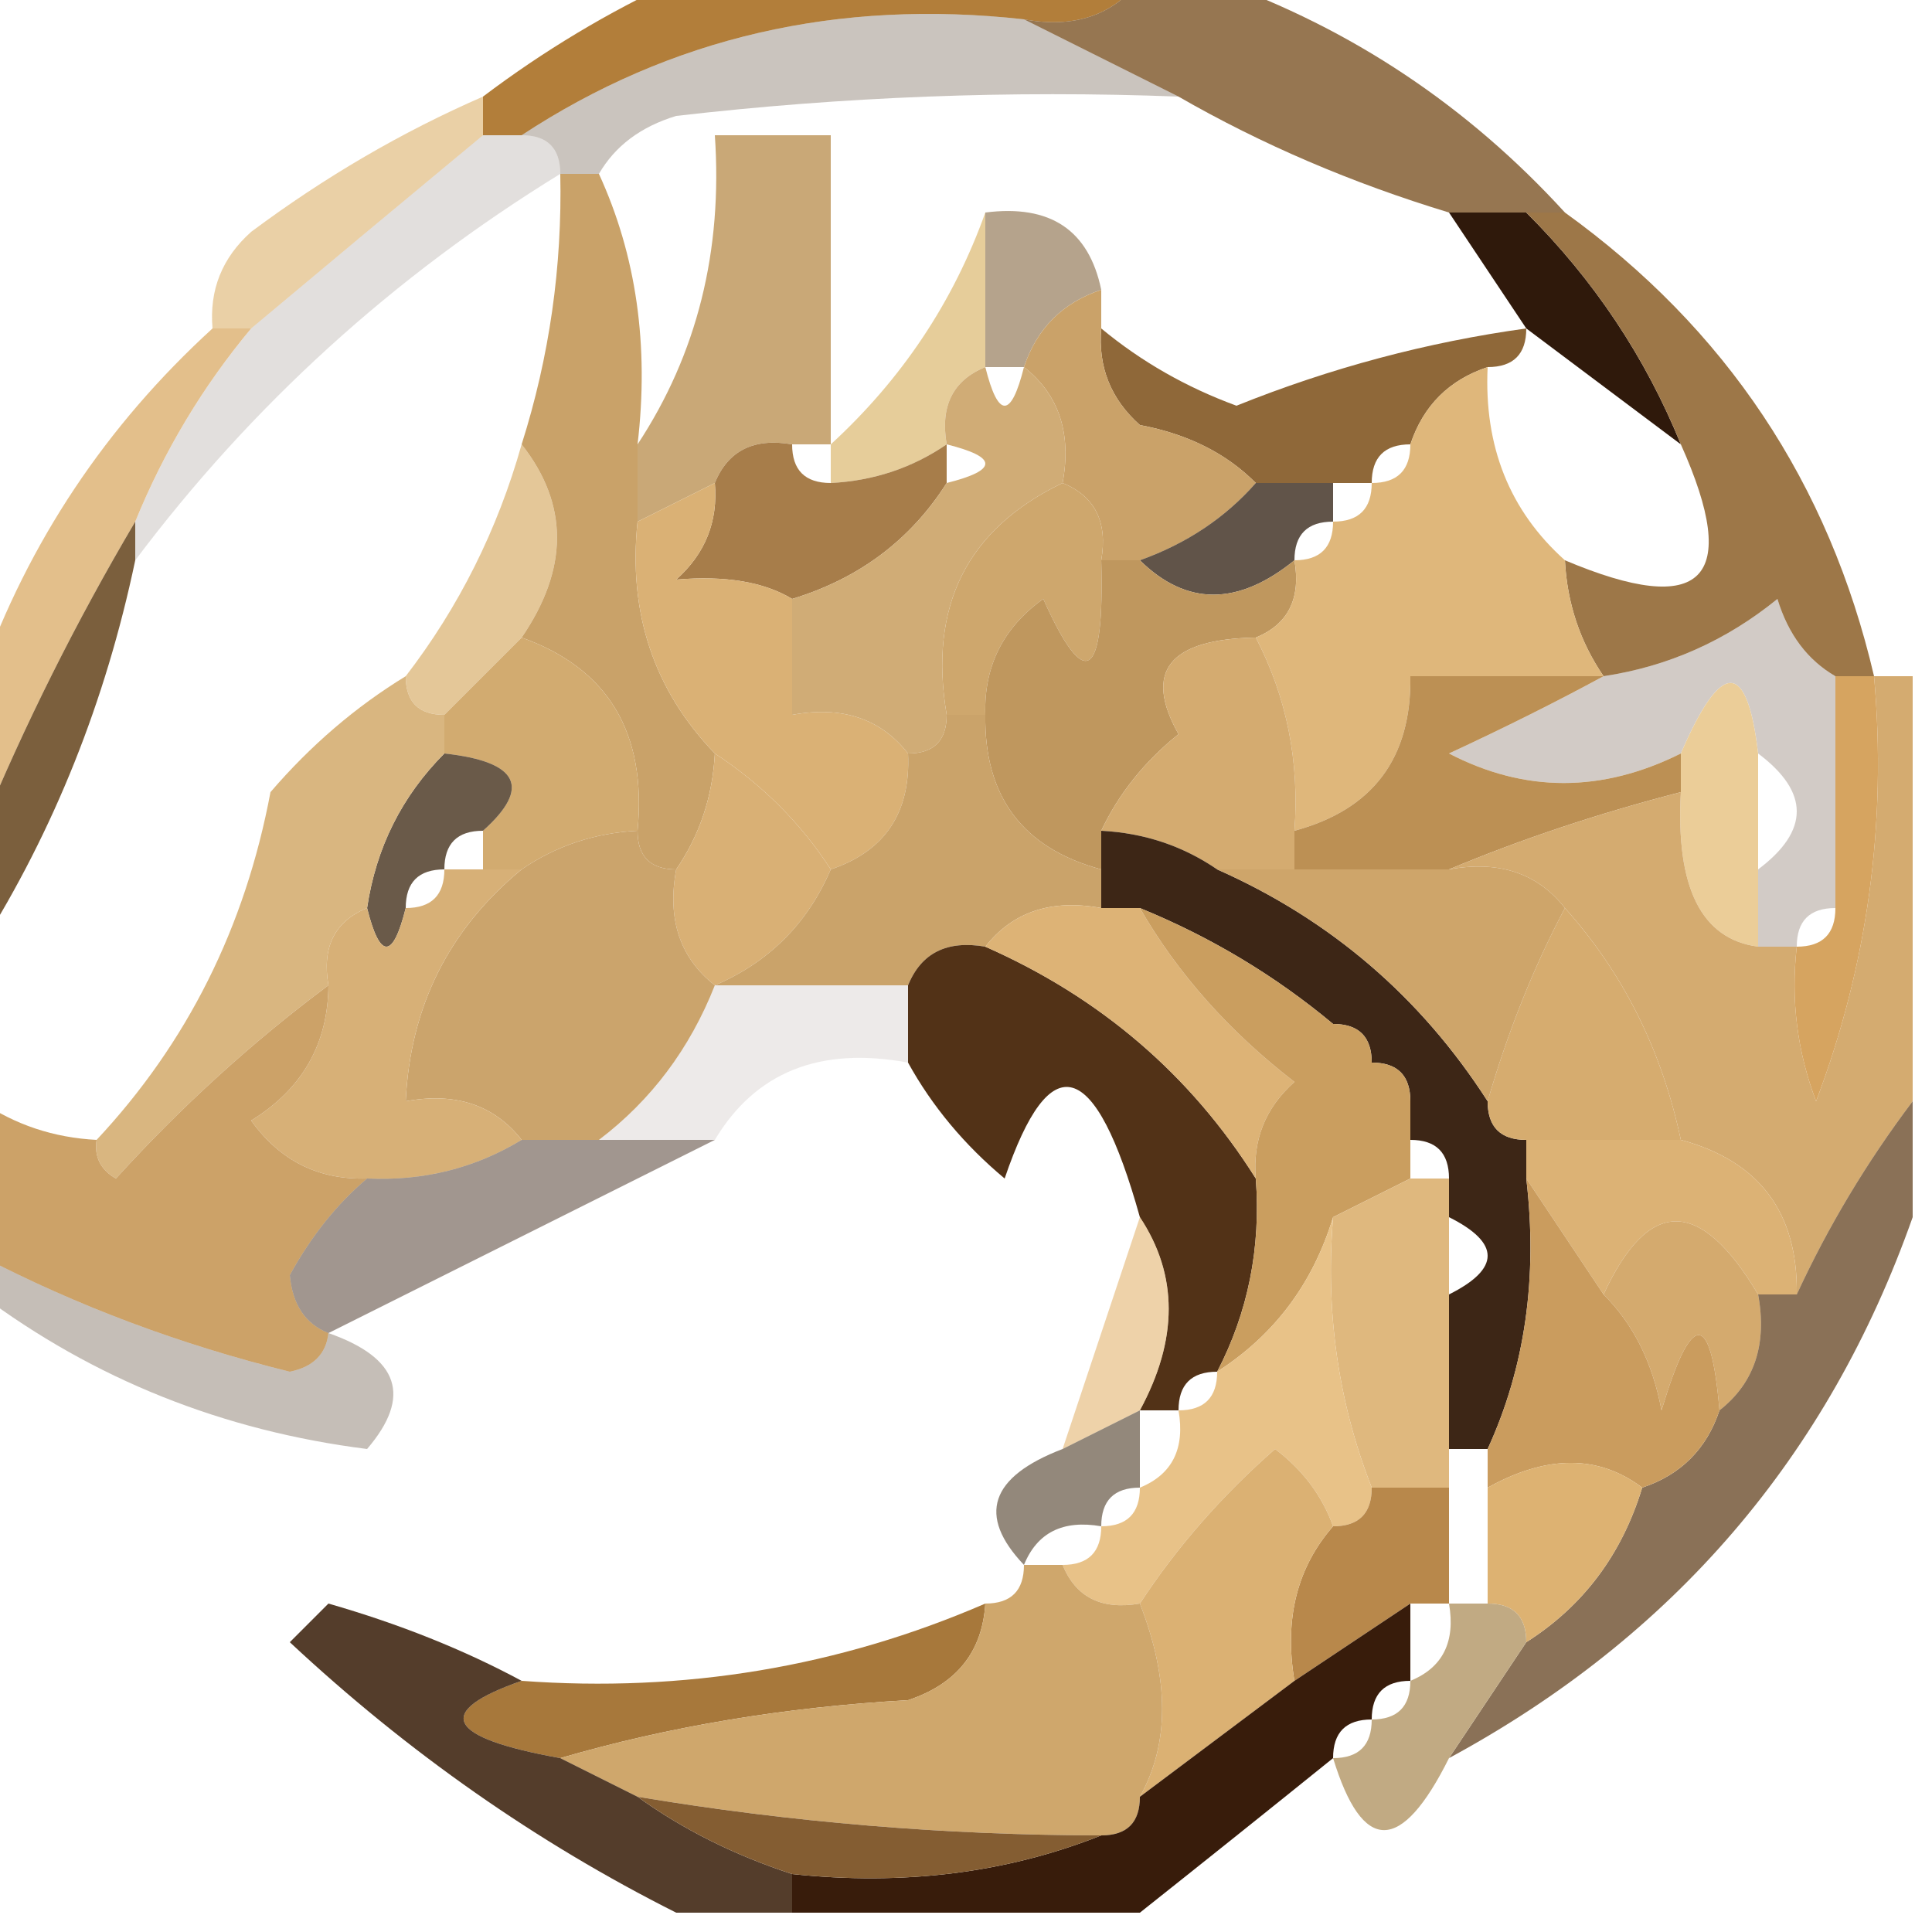 <?xml version="1.0" encoding="UTF-8"?>
<!DOCTYPE svg PUBLIC "-//W3C//DTD SVG 1.1//EN" "http://www.w3.org/Graphics/SVG/1.1/DTD/svg11.dtd">
<svg xmlns="http://www.w3.org/2000/svg" version="1.1" width="50px" height="50px" style="shape-rendering:geometricPrecision; text-rendering:geometricPrecision; image-rendering:optimizeQuality; fill-rule:evenodd; clip-rule:evenodd" xmlns:xlink="http://www.w3.org/1999/xlink">
<g><path style="opacity:0.987" fill="#b17d38" d="M 17.5,-0.5 C 21.5,-0.5 25.5,-0.5 29.5,-0.5C 28.791,0.404 27.791,0.737 26.5,0.5C 21.688,-0.035 17.355,0.965 13.5,3.5C 13.167,3.5 12.833,3.5 12.5,3.5C 12.5,3.167 12.5,2.833 12.5,2.5C 14.072,1.313 15.739,0.313 17.5,-0.5 Z"/></g>
<g><path style="opacity:0.776" fill="#784f20" d="M 29.5,-0.5 C 30.167,-0.5 30.833,-0.5 31.5,-0.5C 34.982,0.744 37.982,2.744 40.5,5.5C 40.167,5.5 39.833,5.5 39.5,5.5C 38.833,5.5 38.167,5.5 37.5,5.5C 34.982,4.736 32.649,3.736 30.5,2.5C 29.167,1.833 27.833,1.167 26.5,0.5C 27.791,0.737 28.791,0.404 29.5,-0.5 Z"/></g>
<g><path style="opacity:0.265" fill="#351f0b" d="M 26.5,0.5 C 27.833,1.167 29.167,1.833 30.5,2.5C 26.154,2.334 21.821,2.501 17.5,3C 16.584,3.278 15.918,3.778 15.5,4.5C 15.167,4.5 14.833,4.5 14.5,4.5C 14.5,3.833 14.167,3.5 13.5,3.5C 17.355,0.965 21.688,-0.035 26.5,0.5 Z"/></g>
<g><path style="opacity:1" fill="#2f190b" d="M 37.5,5.5 C 38.167,5.5 38.833,5.5 39.5,5.5C 41.252,7.246 42.585,9.246 43.5,11.5C 42.167,10.5 40.833,9.5 39.5,8.5C 38.833,7.5 38.167,6.5 37.5,5.5 Z"/></g>
<g><path style="opacity:0.835" fill="#e6c795" d="M 12.5,2.5 C 12.5,2.833 12.5,3.167 12.5,3.5C 10.525,5.137 8.525,6.804 6.5,8.5C 6.167,8.5 5.833,8.5 5.5,8.5C 5.414,7.504 5.748,6.671 6.5,6C 8.405,4.579 10.405,3.412 12.5,2.5 Z"/></g>
<g><path style="opacity:0.537" fill="#75542a" d="M 25.5,5.5 C 27.179,5.285 28.179,5.952 28.5,7.5C 27.5,7.833 26.833,8.5 26.5,9.5C 26.167,9.5 25.833,9.5 25.5,9.5C 25.5,8.167 25.5,6.833 25.5,5.5 Z"/></g>
<g><path style="opacity:0.133" fill="#2c1404" d="M 12.5,3.5 C 12.833,3.5 13.167,3.5 13.5,3.5C 14.167,3.5 14.5,3.833 14.5,4.5C 10.183,7.152 6.516,10.485 3.5,14.5C 3.5,14.167 3.5,13.833 3.5,13.5C 4.248,11.668 5.248,10.001 6.5,8.5C 8.525,6.804 10.525,5.137 12.5,3.5 Z"/></g>
<g><path style="opacity:1" fill="#c9a877" d="M 21.5,11.5 C 21.167,11.5 20.833,11.5 20.5,11.5C 19.508,11.328 18.842,11.662 18.5,12.5C 17.833,12.833 17.167,13.167 16.5,13.5C 16.5,12.833 16.5,12.167 16.5,11.5C 18.04,9.162 18.706,6.495 18.5,3.5C 19.5,3.5 20.5,3.5 21.5,3.5C 21.5,6.167 21.5,8.833 21.5,11.5 Z"/></g>
<g><path style="opacity:0.98" fill="#e2be89" d="M 5.5,8.5 C 5.833,8.5 6.167,8.5 6.5,8.5C 5.248,10.001 4.248,11.668 3.5,13.5C 1.975,16.079 0.641,18.746 -0.5,21.5C -0.5,20.167 -0.5,18.833 -0.5,17.5C 0.744,14.018 2.744,11.018 5.5,8.5 Z"/></g>
<g><path style="opacity:0.941" fill="#885f2d" d="M 28.5,8.5 C 29.531,9.355 30.697,10.022 32,10.5C 34.433,9.521 36.933,8.855 39.5,8.5C 39.5,9.167 39.167,9.5 38.5,9.5C 37.5,9.833 36.833,10.5 36.5,11.5C 35.833,11.5 35.5,11.833 35.5,12.5C 35.167,12.5 34.833,12.5 34.5,12.5C 33.833,12.5 33.167,12.5 32.5,12.5C 31.738,11.732 30.738,11.232 29.5,11C 28.748,10.329 28.414,9.496 28.5,8.5 Z"/></g>
<g><path style="opacity:1" fill="#e6cd9a" d="M 25.5,5.5 C 25.5,6.833 25.5,8.167 25.5,9.5C 24.662,9.842 24.328,10.508 24.5,11.5C 23.609,12.11 22.609,12.443 21.5,12.5C 21.5,12.167 21.5,11.833 21.5,11.5C 23.342,9.81 24.675,7.81 25.5,5.5 Z"/></g>
<g><path style="opacity:1" fill="#caa269" d="M 28.5,7.5 C 28.5,7.833 28.5,8.167 28.5,8.5C 28.414,9.496 28.748,10.329 29.5,11C 30.738,11.232 31.738,11.732 32.5,12.5C 31.709,13.401 30.709,14.068 29.5,14.5C 29.167,14.5 28.833,14.5 28.5,14.5C 28.672,13.508 28.338,12.842 27.5,12.5C 27.737,11.209 27.404,10.209 26.5,9.5C 26.833,8.5 27.5,7.833 28.5,7.5 Z"/></g>
<g><path style="opacity:1" fill="#9d7748" d="M 39.5,5.5 C 39.833,5.5 40.167,5.5 40.5,5.5C 44.669,8.505 47.335,12.505 48.5,17.5C 48.167,17.5 47.833,17.5 47.5,17.5C 46.778,17.082 46.278,16.416 46,15.5C 44.67,16.582 43.17,17.249 41.5,17.5C 40.89,16.609 40.557,15.609 40.5,14.5C 44.074,16.009 45.074,15.009 43.5,11.5C 42.585,9.246 41.252,7.246 39.5,5.5 Z"/></g>
<g><path style="opacity:1" fill="#cea76d" d="M 27.5,12.5 C 28.338,12.842 28.672,13.508 28.5,14.5C 28.587,17.598 28.087,17.932 27,15.5C 25.961,16.244 25.461,17.244 25.5,18.5C 25.167,18.5 24.833,18.5 24.5,18.5C 24.025,15.687 25.025,13.687 27.5,12.5 Z"/></g>
<g><path style="opacity:1" fill="#a77d4a" d="M 20.5,11.5 C 20.5,12.167 20.833,12.5 21.5,12.5C 22.609,12.443 23.609,12.11 24.5,11.5C 24.5,11.833 24.5,12.167 24.5,12.5C 23.564,13.974 22.23,14.974 20.5,15.5C 19.769,15.058 18.769,14.892 17.5,15C 18.252,14.329 18.586,13.496 18.5,12.5C 18.842,11.662 19.508,11.328 20.5,11.5 Z"/></g>
<g><path style="opacity:0.722" fill="#251304" d="M 32.5,12.5 C 33.167,12.5 33.833,12.5 34.5,12.5C 34.5,12.833 34.5,13.167 34.5,13.5C 33.833,13.5 33.5,13.833 33.5,14.5C 32.039,15.686 30.705,15.686 29.5,14.5C 30.709,14.068 31.709,13.401 32.5,12.5 Z"/></g>
<g><path style="opacity:1" fill="#e4c798" d="M 13.5,11.5 C 14.72,13.05 14.72,14.716 13.5,16.5C 12.833,17.167 12.167,17.833 11.5,18.5C 10.833,18.5 10.5,18.167 10.5,17.5C 11.877,15.71 12.877,13.71 13.5,11.5 Z"/></g>
<g><path style="opacity:1" fill="#bf975e" d="M 28.5,14.5 C 28.833,14.5 29.167,14.5 29.5,14.5C 30.705,15.686 32.039,15.686 33.5,14.5C 33.672,15.492 33.338,16.158 32.5,16.5C 30.255,16.541 29.588,17.375 30.5,19C 29.619,19.708 28.953,20.542 28.5,21.5C 28.5,21.833 28.5,22.167 28.5,22.5C 26.468,21.952 25.468,20.619 25.5,18.5C 25.461,17.244 25.961,16.244 27,15.5C 28.087,17.932 28.587,17.598 28.5,14.5 Z"/></g>
<g><path style="opacity:1" fill="#c9a269" d="M 14.5,4.5 C 14.833,4.5 15.167,4.5 15.5,4.5C 16.468,6.607 16.802,8.941 16.5,11.5C 16.5,12.167 16.5,12.833 16.5,13.5C 16.253,15.858 16.919,17.858 18.5,19.5C 18.443,20.609 18.11,21.609 17.5,22.5C 16.833,22.5 16.5,22.167 16.5,21.5C 16.741,18.966 15.741,17.3 13.5,16.5C 14.72,14.716 14.72,13.05 13.5,11.5C 14.219,9.236 14.552,6.903 14.5,4.5 Z"/></g>
<g><path style="opacity:1" fill="#dab175" d="M 18.5,12.5 C 18.586,13.496 18.252,14.329 17.5,15C 18.769,14.892 19.769,15.058 20.5,15.5C 20.5,16.5 20.5,17.5 20.5,18.5C 21.791,18.263 22.791,18.596 23.5,19.5C 23.573,21.027 22.906,22.027 21.5,22.5C 20.728,21.306 19.728,20.306 18.5,19.5C 16.919,17.858 16.253,15.858 16.5,13.5C 17.167,13.167 17.833,12.833 18.5,12.5 Z"/></g>
<g><path style="opacity:1" fill="#d0ac76" d="M 25.5,9.5 C 25.833,10.833 26.167,10.833 26.5,9.5C 27.404,10.209 27.737,11.209 27.5,12.5C 25.025,13.687 24.025,15.687 24.5,18.5C 24.5,19.167 24.167,19.5 23.5,19.5C 22.791,18.596 21.791,18.263 20.5,18.5C 20.5,17.5 20.5,16.5 20.5,15.5C 22.23,14.974 23.564,13.974 24.5,12.5C 25.833,12.167 25.833,11.833 24.5,11.5C 24.328,10.508 24.662,9.842 25.5,9.5 Z"/></g>
<g><path style="opacity:1" fill="#d2ab70" d="M 13.5,16.5 C 15.741,17.3 16.741,18.966 16.5,21.5C 15.391,21.557 14.391,21.89 13.5,22.5C 13.167,22.5 12.833,22.5 12.5,22.5C 12.5,22.167 12.5,21.833 12.5,21.5C 13.757,20.377 13.424,19.711 11.5,19.5C 11.5,19.167 11.5,18.833 11.5,18.5C 12.167,17.833 12.833,17.167 13.5,16.5 Z"/></g>
<g><path style="opacity:1" fill="#dfb77b" d="M 38.5,9.5 C 38.402,11.553 39.069,13.22 40.5,14.5C 40.557,15.609 40.89,16.609 41.5,17.5C 39.833,17.5 38.167,17.5 36.5,17.5C 36.532,19.619 35.532,20.952 33.5,21.5C 33.634,19.709 33.301,18.042 32.5,16.5C 33.338,16.158 33.672,15.492 33.5,14.5C 34.167,14.5 34.5,14.167 34.5,13.5C 35.167,13.5 35.5,13.167 35.5,12.5C 36.167,12.5 36.5,12.167 36.5,11.5C 36.833,10.5 37.5,9.833 38.5,9.5 Z"/></g>
<g><path style="opacity:0.235" fill="#41260f" d="M 47.5,17.5 C 47.5,19.5 47.5,21.5 47.5,23.5C 46.833,23.5 46.5,23.833 46.5,24.5C 46.167,24.5 45.833,24.5 45.5,24.5C 45.5,23.833 45.5,23.167 45.5,22.5C 46.833,21.5 46.833,20.5 45.5,19.5C 45.214,17.067 44.548,17.067 43.5,19.5C 41.459,20.519 39.459,20.519 37.5,19.5C 38.949,18.828 40.282,18.161 41.5,17.5C 43.17,17.249 44.67,16.582 46,15.5C 46.278,16.416 46.778,17.082 47.5,17.5 Z"/></g>
<g><path style="opacity:0.855" fill="#65441c" d="M 3.5,13.5 C 3.5,13.833 3.5,14.167 3.5,14.5C 2.733,18.149 1.4,21.482 -0.5,24.5C -0.5,23.5 -0.5,22.5 -0.5,21.5C 0.641,18.746 1.975,16.079 3.5,13.5 Z"/></g>
<g><path style="opacity:1" fill="#d9b075" d="M 18.5,19.5 C 19.728,20.306 20.728,21.306 21.5,22.5C 20.9,23.9 19.9,24.9 18.5,25.5C 17.596,24.791 17.263,23.791 17.5,22.5C 18.11,21.609 18.443,20.609 18.5,19.5 Z"/></g>
<g><path style="opacity:1" fill="#d4ab70" d="M 32.5,16.5 C 33.301,18.042 33.634,19.709 33.5,21.5C 33.5,21.833 33.5,22.167 33.5,22.5C 32.833,22.5 32.167,22.5 31.5,22.5C 30.609,21.89 29.609,21.557 28.5,21.5C 28.953,20.542 29.619,19.708 30.5,19C 29.588,17.375 30.255,16.541 32.5,16.5 Z"/></g>
<g><path style="opacity:0.761" fill="#3b2611" d="M 11.5,19.5 C 13.424,19.711 13.757,20.377 12.5,21.5C 11.833,21.5 11.5,21.833 11.5,22.5C 10.833,22.5 10.5,22.833 10.5,23.5C 10.167,24.833 9.833,24.833 9.5,23.5C 9.733,21.938 10.399,20.605 11.5,19.5 Z"/></g>
<g><path style="opacity:1" fill="#caa36a" d="M 24.5,18.5 C 24.833,18.5 25.167,18.5 25.5,18.5C 25.468,20.619 26.468,21.952 28.5,22.5C 28.5,22.833 28.5,23.167 28.5,23.5C 27.209,23.263 26.209,23.596 25.5,24.5C 24.508,24.328 23.842,24.662 23.5,25.5C 21.833,25.5 20.167,25.5 18.5,25.5C 19.9,24.9 20.9,23.9 21.5,22.5C 22.906,22.027 23.573,21.027 23.5,19.5C 24.167,19.5 24.5,19.167 24.5,18.5 Z"/></g>
<g><path style="opacity:1" fill="#cba46c" d="M 16.5,21.5 C 16.5,22.167 16.833,22.5 17.5,22.5C 17.263,23.791 17.596,24.791 18.5,25.5C 17.853,27.14 16.853,28.474 15.5,29.5C 14.833,29.5 14.167,29.5 13.5,29.5C 12.791,28.596 11.791,28.263 10.5,28.5C 10.615,26.053 11.615,24.053 13.5,22.5C 14.391,21.89 15.391,21.557 16.5,21.5 Z"/></g>
<g><path style="opacity:1" fill="#bc9054" d="M 41.5,17.5 C 40.282,18.161 38.949,18.828 37.5,19.5C 39.459,20.519 41.459,20.519 43.5,19.5C 43.5,19.833 43.5,20.167 43.5,20.5C 41.374,21.048 39.374,21.715 37.5,22.5C 36.167,22.5 34.833,22.5 33.5,22.5C 33.5,22.167 33.5,21.833 33.5,21.5C 35.532,20.952 36.532,19.619 36.5,17.5C 38.167,17.5 39.833,17.5 41.5,17.5 Z"/></g>
<g><path style="opacity:1" fill="#ebcd98" d="M 45.5,19.5 C 45.5,20.5 45.5,21.5 45.5,22.5C 45.5,23.167 45.5,23.833 45.5,24.5C 44.032,24.306 43.365,22.972 43.5,20.5C 43.5,20.167 43.5,19.833 43.5,19.5C 44.548,17.067 45.214,17.067 45.5,19.5 Z"/></g>
<g><path style="opacity:0.965" fill="#371f0f" d="M 28.5,21.5 C 29.609,21.557 30.609,21.89 31.5,22.5C 34.432,23.8 36.766,25.8 38.5,28.5C 38.5,29.167 38.833,29.5 39.5,29.5C 39.5,29.833 39.5,30.167 39.5,30.5C 39.802,33.059 39.468,35.393 38.5,37.5C 38.167,37.5 37.833,37.5 37.5,37.5C 37.5,36.167 37.5,34.833 37.5,33.5C 38.833,32.833 38.833,32.167 37.5,31.5C 37.5,31.167 37.5,30.833 37.5,30.5C 37.5,29.833 37.167,29.5 36.5,29.5C 36.5,29.167 36.5,28.833 36.5,28.5C 36.5,27.833 36.167,27.5 35.5,27.5C 35.5,26.833 35.167,26.5 34.5,26.5C 32.999,25.248 31.332,24.248 29.5,23.5C 29.167,23.5 28.833,23.5 28.5,23.5C 28.5,23.167 28.5,22.833 28.5,22.5C 28.5,22.167 28.5,21.833 28.5,21.5 Z"/></g>
<g><path style="opacity:1" fill="#d4ab70" d="M 48.5,17.5 C 48.833,17.5 49.167,17.5 49.5,17.5C 49.5,21.167 49.5,24.833 49.5,28.5C 48.313,30.073 47.313,31.739 46.5,33.5C 46.532,31.381 45.532,30.048 43.5,29.5C 43.008,27.181 42.008,25.181 40.5,23.5C 39.791,22.596 38.791,22.263 37.5,22.5C 39.374,21.715 41.374,21.048 43.5,20.5C 43.365,22.972 44.032,24.306 45.5,24.5C 45.833,24.5 46.167,24.5 46.5,24.5C 46.343,25.873 46.51,27.207 47,28.5C 48.337,24.974 48.837,21.308 48.5,17.5 Z"/></g>
<g><path style="opacity:1" fill="#d9b680" d="M 10.5,17.5 C 10.5,18.167 10.833,18.5 11.5,18.5C 11.5,18.833 11.5,19.167 11.5,19.5C 10.399,20.605 9.733,21.938 9.5,23.5C 8.662,23.842 8.328,24.508 8.5,25.5C 6.537,26.96 4.704,28.627 3,30.5C 2.601,30.272 2.435,29.938 2.5,29.5C 4.844,26.996 6.344,23.996 7,20.5C 8.039,19.29 9.206,18.29 10.5,17.5 Z"/></g>
<g><path style="opacity:1" fill="#d7b077" d="M 11.5,22.5 C 11.833,22.5 12.167,22.5 12.5,22.5C 12.833,22.5 13.167,22.5 13.5,22.5C 11.615,24.053 10.615,26.053 10.5,28.5C 11.791,28.263 12.791,28.596 13.5,29.5C 12.292,30.234 10.959,30.567 9.5,30.5C 8.244,30.539 7.244,30.039 6.5,29C 7.823,28.184 8.489,27.017 8.5,25.5C 8.328,24.508 8.662,23.842 9.5,23.5C 9.833,24.833 10.167,24.833 10.5,23.5C 11.167,23.5 11.5,23.167 11.5,22.5 Z"/></g>
<g><path style="opacity:1" fill="#d6ac6f" d="M 40.5,23.5 C 42.008,25.181 43.008,27.181 43.5,29.5C 42.167,29.5 40.833,29.5 39.5,29.5C 38.833,29.5 38.5,29.167 38.5,28.5C 39.024,26.694 39.691,25.028 40.5,23.5 Z"/></g>
<g><path style="opacity:1" fill="#d6a460" d="M 47.5,17.5 C 47.833,17.5 48.167,17.5 48.5,17.5C 48.837,21.308 48.337,24.974 47,28.5C 46.51,27.207 46.343,25.873 46.5,24.5C 47.167,24.5 47.5,24.167 47.5,23.5C 47.5,21.5 47.5,19.5 47.5,17.5 Z"/></g>
<g><path style="opacity:1" fill="#523217" d="M 25.5,24.5 C 28.477,25.814 30.81,27.814 32.5,30.5C 32.634,32.291 32.301,33.958 31.5,35.5C 30.833,35.5 30.5,35.833 30.5,36.5C 30.167,36.5 29.833,36.5 29.5,36.5C 30.494,34.666 30.494,32.999 29.5,31.5C 28.345,27.369 27.178,27.036 26,30.5C 24.955,29.627 24.122,28.627 23.5,27.5C 23.5,26.833 23.5,26.167 23.5,25.5C 23.842,24.662 24.508,24.328 25.5,24.5 Z"/></g>
<g><path style="opacity:1" fill="#cea56a" d="M 31.5,22.5 C 32.167,22.5 32.833,22.5 33.5,22.5C 34.833,22.5 36.167,22.5 37.5,22.5C 38.791,22.263 39.791,22.596 40.5,23.5C 39.691,25.028 39.024,26.694 38.5,28.5C 36.766,25.8 34.432,23.8 31.5,22.5 Z"/></g>
<g><path style="opacity:0.09" fill="#3a210d" d="M 18.5,25.5 C 20.167,25.5 21.833,25.5 23.5,25.5C 23.5,26.167 23.5,26.833 23.5,27.5C 21.219,27.077 19.552,27.744 18.5,29.5C 17.5,29.5 16.5,29.5 15.5,29.5C 16.853,28.474 17.853,27.14 18.5,25.5 Z"/></g>
<g><path style="opacity:1" fill="#ddb376" d="M 28.5,23.5 C 28.833,23.5 29.167,23.5 29.5,23.5C 30.475,25.193 31.808,26.693 33.5,28C 32.748,28.671 32.414,29.504 32.5,30.5C 30.81,27.814 28.477,25.814 25.5,24.5C 26.209,23.596 27.209,23.263 28.5,23.5 Z"/></g>
<g><path style="opacity:1" fill="#dcb275" d="M 43.5,29.5 C 45.532,30.048 46.532,31.381 46.5,33.5C 46.167,33.5 45.833,33.5 45.5,33.5C 43.998,30.978 42.665,30.978 41.5,33.5C 40.833,32.5 40.167,31.5 39.5,30.5C 39.5,30.167 39.5,29.833 39.5,29.5C 40.833,29.5 42.167,29.5 43.5,29.5 Z"/></g>
<g><path style="opacity:1" fill="#cca268" d="M 8.5,25.5 C 8.489,27.017 7.823,28.184 6.5,29C 7.244,30.039 8.244,30.539 9.5,30.5C 8.722,31.156 8.056,31.989 7.5,33C 7.57,33.765 7.903,34.265 8.5,34.5C 8.44,35.043 8.107,35.376 7.5,35.5C 4.66,34.797 1.993,33.797 -0.5,32.5C -0.5,31.167 -0.5,29.833 -0.5,28.5C 0.391,29.11 1.391,29.443 2.5,29.5C 2.435,29.938 2.601,30.272 3,30.5C 4.704,28.627 6.537,26.96 8.5,25.5 Z"/></g>
<g><path style="opacity:1" fill="#ca9e5f" d="M 29.5,23.5 C 31.332,24.248 32.999,25.248 34.5,26.5C 35.167,26.5 35.5,26.833 35.5,27.5C 36.167,27.5 36.5,27.833 36.5,28.5C 36.5,28.833 36.5,29.167 36.5,29.5C 36.5,29.833 36.5,30.167 36.5,30.5C 35.833,30.833 35.167,31.167 34.5,31.5C 33.978,33.219 32.978,34.553 31.5,35.5C 32.301,33.958 32.634,32.291 32.5,30.5C 32.414,29.504 32.748,28.671 33.5,28C 31.808,26.693 30.475,25.193 29.5,23.5 Z"/></g>
<g><path style="opacity:1" fill="#d4aa6e" d="M 45.5,33.5 C 45.737,34.791 45.404,35.791 44.5,36.5C 44.279,33.903 43.779,33.903 43,36.5C 42.768,35.263 42.268,34.263 41.5,33.5C 42.665,30.978 43.998,30.978 45.5,33.5 Z"/></g>
<g><path style="opacity:0.714" fill="#5b3814" d="M 49.5,28.5 C 49.5,29.5 49.5,30.5 49.5,31.5C 47.318,37.685 43.318,42.352 37.5,45.5C 38.167,44.5 38.833,43.5 39.5,42.5C 40.974,41.564 41.974,40.23 42.5,38.5C 43.5,38.167 44.167,37.5 44.5,36.5C 45.404,35.791 45.737,34.791 45.5,33.5C 45.833,33.5 46.167,33.5 46.5,33.5C 47.313,31.739 48.313,30.073 49.5,28.5 Z"/></g>
<g><path style="opacity:0.459" fill="#331c0c" d="M 13.5,29.5 C 14.167,29.5 14.833,29.5 15.5,29.5C 16.5,29.5 17.5,29.5 18.5,29.5C 15.167,31.167 11.833,32.833 8.5,34.5C 7.903,34.265 7.57,33.765 7.5,33C 8.056,31.989 8.722,31.156 9.5,30.5C 10.959,30.567 12.292,30.234 13.5,29.5 Z"/></g>
<g><path style="opacity:0.647" fill="#e5ba7a" d="M 29.5,31.5 C 30.494,32.999 30.494,34.666 29.5,36.5C 28.833,36.833 28.167,37.167 27.5,37.5C 28.167,35.5 28.833,33.5 29.5,31.5 Z"/></g>
<g><path style="opacity:1" fill="#dfb87e" d="M 36.5,30.5 C 36.833,30.5 37.167,30.5 37.5,30.5C 37.5,30.833 37.5,31.167 37.5,31.5C 37.5,32.167 37.5,32.833 37.5,33.5C 37.5,34.833 37.5,36.167 37.5,37.5C 37.5,37.833 37.5,38.167 37.5,38.5C 36.833,38.5 36.167,38.5 35.5,38.5C 34.631,36.283 34.298,33.95 34.5,31.5C 35.167,31.167 35.833,30.833 36.5,30.5 Z"/></g>
<g><path style="opacity:1" fill="#ca9c5e" d="M 39.5,30.5 C 40.167,31.5 40.833,32.5 41.5,33.5C 42.268,34.263 42.768,35.263 43,36.5C 43.779,33.903 44.279,33.903 44.5,36.5C 44.167,37.5 43.5,38.167 42.5,38.5C 41.368,37.646 40.035,37.646 38.5,38.5C 38.5,38.167 38.5,37.833 38.5,37.5C 39.468,35.393 39.802,33.059 39.5,30.5 Z"/></g>
<g><path style="opacity:0.294" fill="#3c220d" d="M -0.5,33.5 C -0.5,33.167 -0.5,32.833 -0.5,32.5C 1.993,33.797 4.66,34.797 7.5,35.5C 8.107,35.376 8.44,35.043 8.5,34.5C 10.332,35.141 10.665,36.141 9.5,37.5C 5.767,37.029 2.434,35.696 -0.5,33.5 Z"/></g>
<g><path style="opacity:1" fill="#e8c288" d="M 34.5,31.5 C 34.298,33.95 34.631,36.283 35.5,38.5C 35.5,39.167 35.167,39.5 34.5,39.5C 34.217,38.711 33.717,38.044 33,37.5C 31.624,38.705 30.458,40.038 29.5,41.5C 28.508,41.672 27.842,41.338 27.5,40.5C 28.167,40.5 28.5,40.167 28.5,39.5C 29.167,39.5 29.5,39.167 29.5,38.5C 30.338,38.158 30.672,37.492 30.5,36.5C 31.167,36.5 31.5,36.167 31.5,35.5C 32.978,34.553 33.978,33.219 34.5,31.5 Z"/></g>
<g><path style="opacity:0.643" fill="#584632" d="M 29.5,36.5 C 29.5,37.167 29.5,37.833 29.5,38.5C 28.833,38.5 28.5,38.833 28.5,39.5C 27.508,39.328 26.842,39.662 26.5,40.5C 25.285,39.221 25.618,38.221 27.5,37.5C 28.167,37.167 28.833,36.833 29.5,36.5 Z"/></g>
<g><path style="opacity:1" fill="#ddb272" d="M 42.5,38.5 C 41.974,40.23 40.974,41.564 39.5,42.5C 39.5,41.833 39.167,41.5 38.5,41.5C 38.5,40.5 38.5,39.5 38.5,38.5C 40.035,37.646 41.368,37.646 42.5,38.5 Z"/></g>
<g><path style="opacity:1" fill="#b8884b" d="M 35.5,38.5 C 36.167,38.5 36.833,38.5 37.5,38.5C 37.5,39.5 37.5,40.5 37.5,41.5C 37.167,41.5 36.833,41.5 36.5,41.5C 35.5,42.167 34.5,42.833 33.5,43.5C 33.232,41.901 33.566,40.568 34.5,39.5C 35.167,39.5 35.5,39.167 35.5,38.5 Z"/></g>
<g><path style="opacity:1" fill="#dbb173" d="M 34.5,39.5 C 33.566,40.568 33.232,41.901 33.5,43.5C 32.167,44.5 30.833,45.5 29.5,46.5C 30.268,45.133 30.268,43.467 29.5,41.5C 30.458,40.038 31.624,38.705 33,37.5C 33.717,38.044 34.217,38.711 34.5,39.5 Z"/></g>
<g><path style="opacity:0.902" fill="#9d6926" d="M 25.5,41.5 C 25.423,42.75 24.756,43.583 23.5,44C 20.305,44.181 17.305,44.681 14.5,45.5C 11.54,44.968 11.207,44.301 13.5,43.5C 17.705,43.809 21.705,43.143 25.5,41.5 Z"/></g>
<g><path style="opacity:1" fill="#cfa76c" d="M 26.5,40.5 C 26.833,40.5 27.167,40.5 27.5,40.5C 27.842,41.338 28.508,41.672 29.5,41.5C 30.268,43.467 30.268,45.133 29.5,46.5C 29.5,47.167 29.167,47.5 28.5,47.5C 24.466,47.495 20.466,47.162 16.5,46.5C 15.833,46.167 15.167,45.833 14.5,45.5C 17.305,44.681 20.305,44.181 23.5,44C 24.756,43.583 25.423,42.75 25.5,41.5C 26.167,41.5 26.5,41.167 26.5,40.5 Z"/></g>
<g><path style="opacity:0.878" fill="#3d230e" d="M 13.5,43.5 C 11.207,44.301 11.54,44.968 14.5,45.5C 15.167,45.833 15.833,46.167 16.5,46.5C 17.672,47.345 19.005,48.011 20.5,48.5C 20.5,48.833 20.5,49.167 20.5,49.5C 19.5,49.5 18.5,49.5 17.5,49.5C 13.884,47.682 10.55,45.348 7.5,42.5C 7.833,42.167 8.167,41.833 8.5,41.5C 10.336,42.028 12.003,42.694 13.5,43.5 Z"/></g>
<g><path style="opacity:1" fill="#c1aa83" d="M 37.5,41.5 C 37.833,41.5 38.167,41.5 38.5,41.5C 39.167,41.5 39.5,41.833 39.5,42.5C 38.833,43.5 38.167,44.5 37.5,45.5C 36.26,47.984 35.26,47.984 34.5,45.5C 35.167,45.5 35.5,45.167 35.5,44.5C 36.167,44.5 36.5,44.167 36.5,43.5C 37.338,43.158 37.672,42.492 37.5,41.5 Z"/></g>
<g><path style="opacity:1" fill="#381c0b" d="M 36.5,41.5 C 36.5,42.167 36.5,42.833 36.5,43.5C 35.833,43.5 35.5,43.833 35.5,44.5C 34.833,44.5 34.5,44.833 34.5,45.5C 32.809,46.864 31.142,48.197 29.5,49.5C 26.5,49.5 23.5,49.5 20.5,49.5C 20.5,49.167 20.5,48.833 20.5,48.5C 23.385,48.806 26.052,48.473 28.5,47.5C 29.167,47.5 29.5,47.167 29.5,46.5C 30.833,45.5 32.167,44.5 33.5,43.5C 34.5,42.833 35.5,42.167 36.5,41.5 Z"/></g>
<g><path style="opacity:1" fill="#845d32" d="M 16.5,46.5 C 20.466,47.162 24.466,47.495 28.5,47.5C 26.052,48.473 23.385,48.806 20.5,48.5C 19.005,48.011 17.672,47.345 16.5,46.5 Z"/></g>
</svg>

